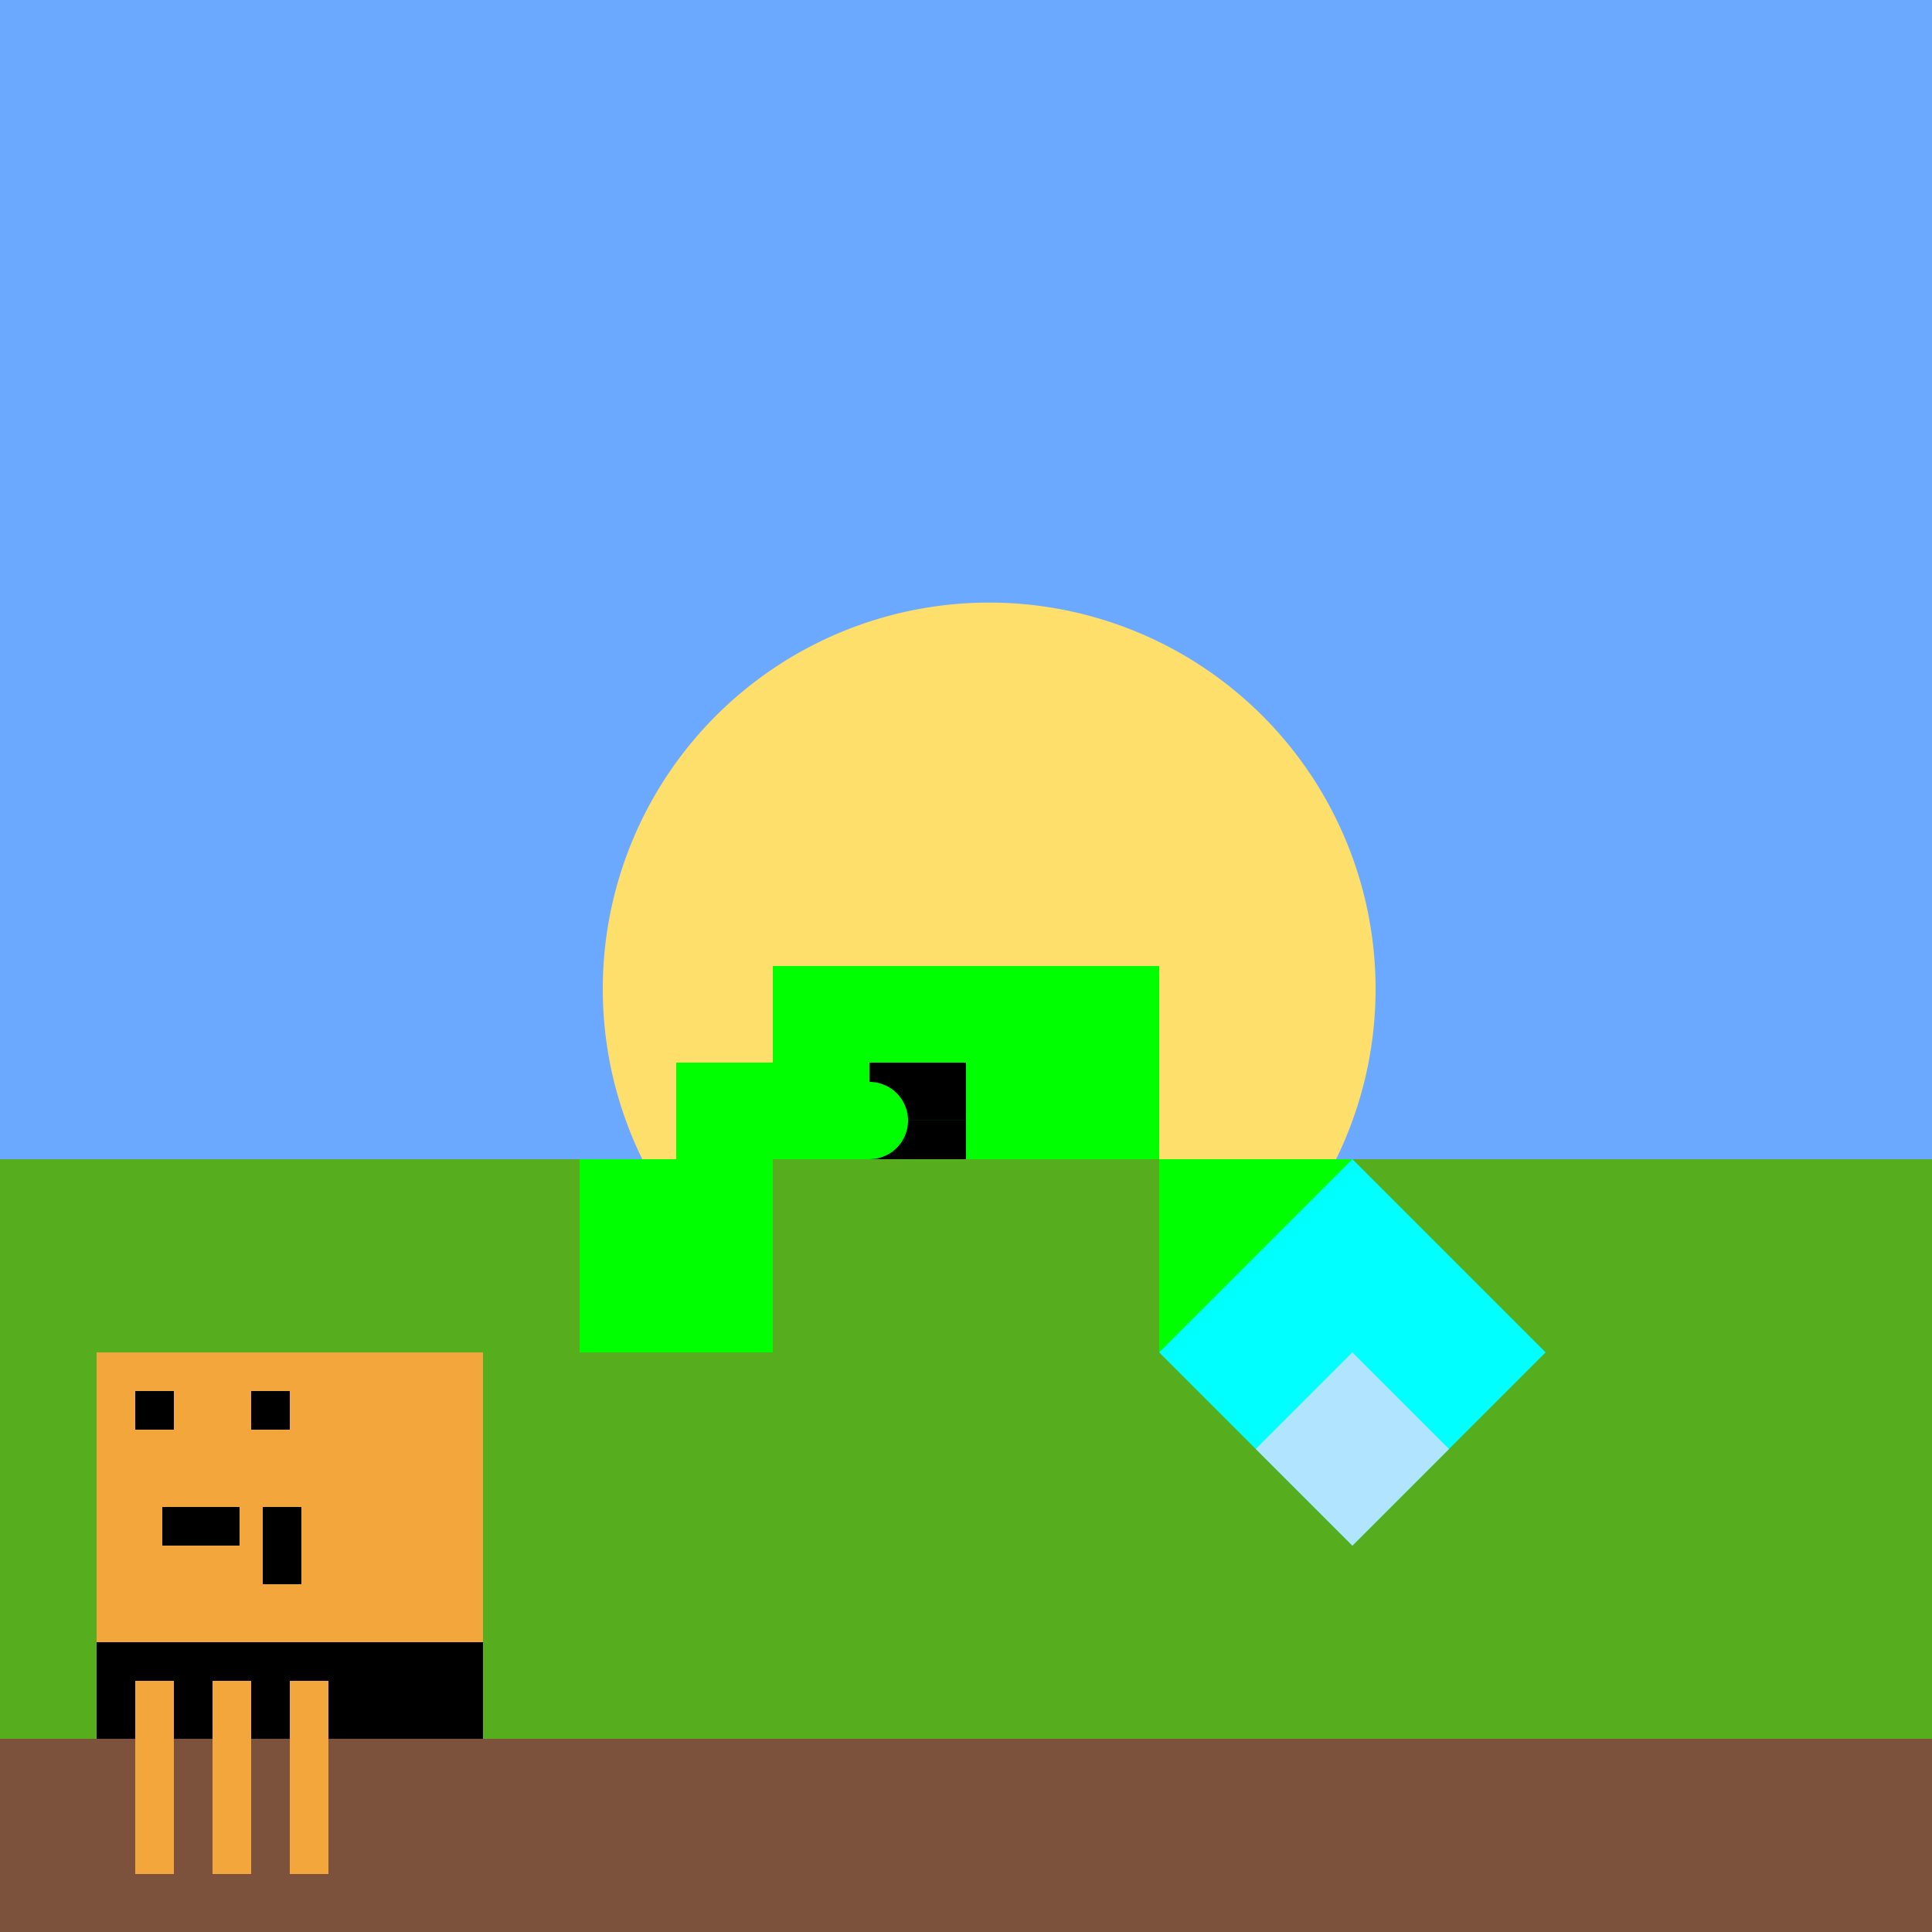 <!--

Generated by DrawGPT.
Free, open source, AI generated images in SVG, PNG, and HTML Canvas format.
https://drawgpt.ai

Created: 2023-09-26T05:00:29.032Z
Link: https://drawgpt.ai/prompt/25633/

-->
<svg xmlns="http://www.w3.org/2000/svg" xmlns:xlink="http://www.w3.org/1999/xlink" width="500" height="500"><defs/><g><rect fill="#6ba8ff" stroke="none" x="0" y="0" width="512" height="512"/><path fill="#ffdf6b" stroke="none" paint-order="stroke fill markers" d=" M 356 256 A 100 100 0 1 1 356 255.9"/><rect fill="#56ae1f" stroke="none" x="0" y="300" width="512" height="212"/><rect fill="#7d523c" stroke="none" x="0" y="450" width="512" height="62"/><rect fill="#00ff00" stroke="none" x="200" y="250" width="100" height="50"/><rect fill="#00ff00" stroke="none" x="175" y="275" width="25" height="25"/><rect fill="#00ff00" stroke="none" x="275" y="275" width="25" height="25"/><rect fill="#00ff00" stroke="none" x="150" y="300" width="50" height="25"/><rect fill="#00ff00" stroke="none" x="300" y="300" width="50" height="25"/><rect fill="#00ff00" stroke="none" x="150" y="325" width="50" height="25"/><rect fill="#00ff00" stroke="none" x="300" y="325" width="50" height="25"/><rect fill="#000000" stroke="none" x="225" y="275" width="25" height="25"/><path fill="#00ff00" stroke="none" paint-order="stroke fill markers" d=" M 235 290 A 10 10 0 1 1 235 289.99 L 285 290 A 10 10 0 1 1 285 289.99"/><path fill="#00ffff" stroke="none" paint-order="stroke fill markers" d=" M 400 350 L 350 400 L 300 350 L 350 300"/><path fill="#b1e5ff" stroke="none" paint-order="stroke fill markers" d=" M 350 350 L 375 375 L 350 400 L 325 375"/><rect fill="#f3a63b" stroke="none" x="25" y="350" width="50" height="75"/><rect fill="#f3a63b" stroke="none" x="75" y="350" width="50" height="75"/><rect fill="#000000" stroke="none" x="35" y="360" width="10" height="10"/><rect fill="#000000" stroke="none" x="65" y="360" width="10" height="10"/><rect fill="#000000" stroke="none" x="42" y="390" width="20" height="10"/><rect fill="#000000" stroke="none" x="68" y="390" width="10" height="20"/><rect fill="#000000" stroke="none" x="25" y="425" width="100" height="25"/><rect fill="#f3a63b" stroke="none" x="35" y="435" width="10" height="50"/><rect fill="#f3a63b" stroke="none" x="55" y="435" width="10" height="50"/><rect fill="#f3a63b" stroke="none" x="75" y="435" width="10" height="50"/></g></svg>